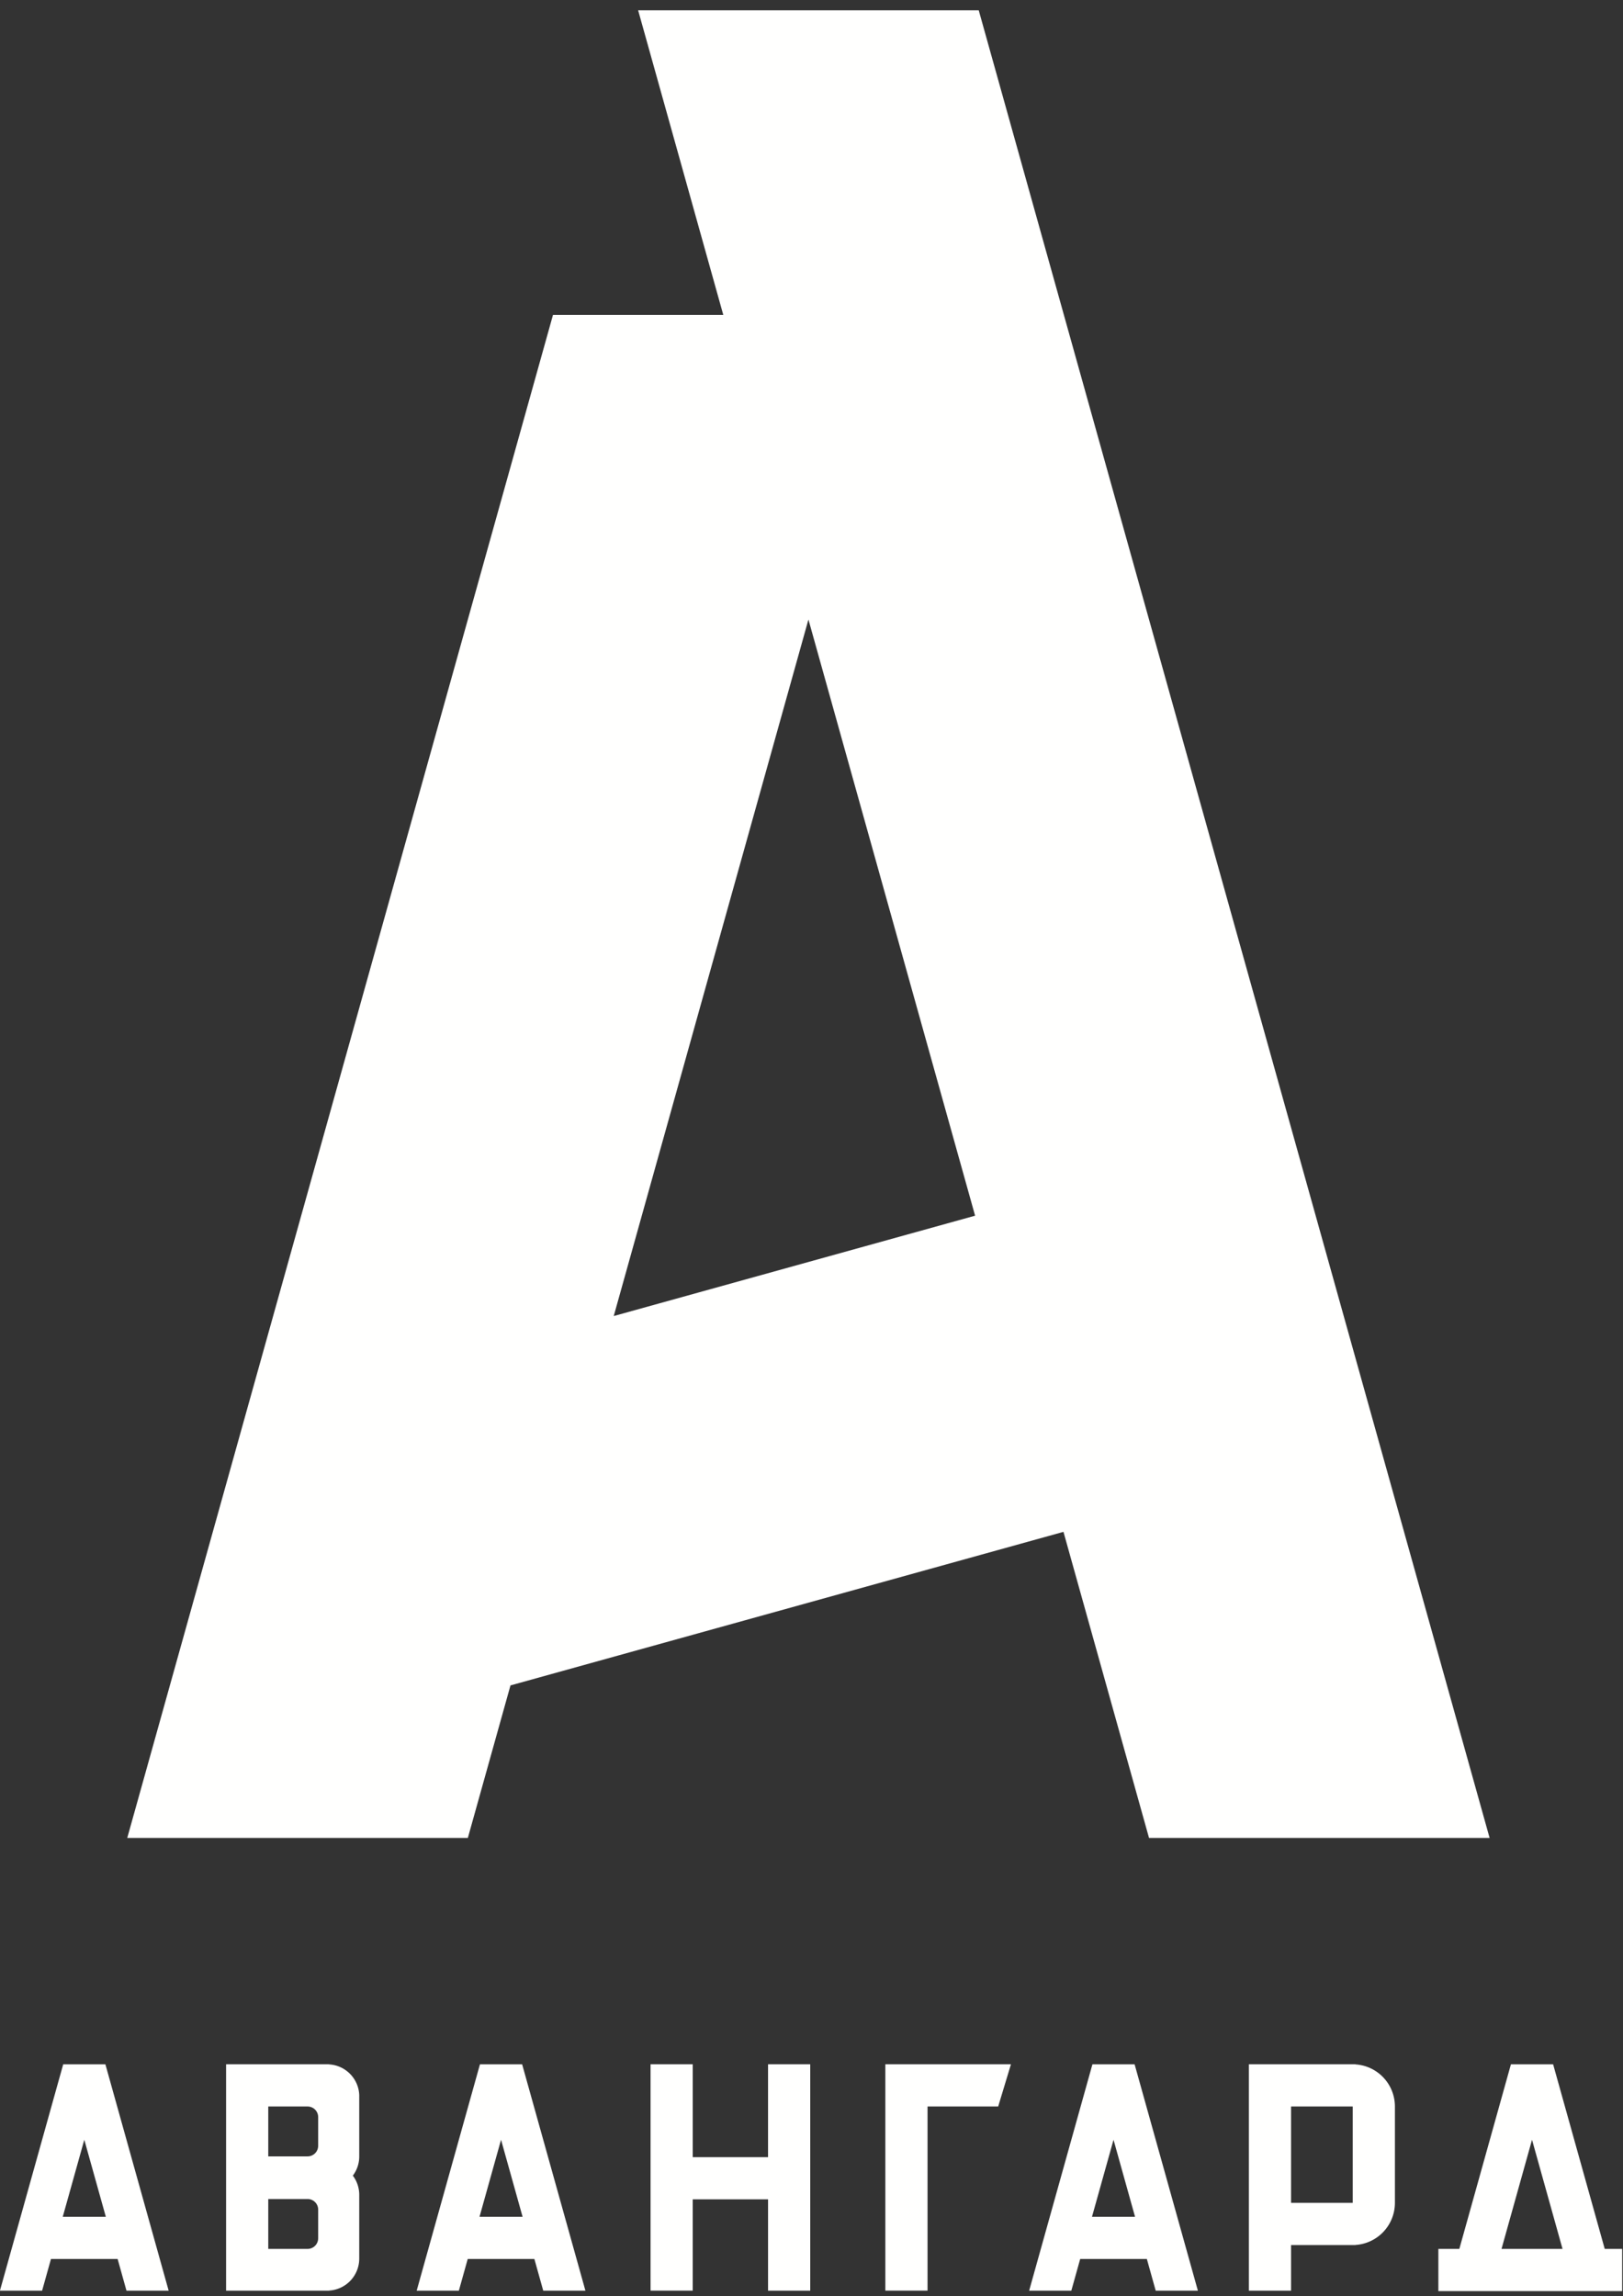 <svg width="152" height="215" viewBox="0 0 152 215" xmlns="http://www.w3.org/2000/svg"><rect x="0" y="0" width="152" height="215" fill="#333333" stroke="none"/><g fill="#FFFFFE" fill-rule="evenodd"><path d="M57.478 123.23l18.235-65.22 15.608 55.823-33.843 9.396zm50.133 48.868h31.897L91.662.965H59.764l7.607 27.208.368 1.314H51.79L11.917 172.098h31.898l3.993-14.282 51.79-14.379 8.013 28.661zM71.93 193.293v8.696h-7.052v-8.696h-3.951v21.195h3.95v-8.549h7.054v8.55h3.95v-21.196zM5.878 207.57l2.017-7.211 2.016 7.212H5.878zm5.967 6.919h3.95L9.87 193.294H5.92l-5.926 21.195h3.95l.83-2.967h6.242l.829 2.967zM44.909 207.57l2.016-7.211 2.017 7.212h-4.033zm5.967 6.919h3.95L48.9 193.294H44.95l-5.926 21.195h3.95l.83-2.967h6.242l.83 2.967zM102.269 207.57l2.017-7.211 2.015 7.212h-4.032zm5.967 6.919h3.95l-5.926-21.195h-3.95l-5.926 21.195h3.95l.83-2.967h6.243l.829 2.967zM143.48 200.359l2.857 10.22h-5.714l2.857-10.22zm6.809 10.22l-4.833-17.285h-3.952l-4.832 17.285h-1.964v3.95h17.214v-3.95h-1.633zM94.679 193.293H82.915v21.195h3.952v-17.244h6.616zM120.912 206.268h5.776v-9.023h-5.776v9.023zm6.034-12.965l-.004-.01H116.961v21.196h3.951v-4.271H126.942l.004-.009a3.95 3.95 0 003.693-3.941v-9.023a3.95 3.95 0 00-3.693-3.942zM29.796 200.927a.988.988 0 01-.989.988h-3.683v-4.67h3.683a.99.99 0 01.99.988v2.694zm0 8.663a.988.988 0 01-.989.988h-3.683v-4.67h3.683a.99.99 0 01.99.988v2.694zm3.85-13.305c0-1.59-1.26-2.899-2.833-2.983v-.009h-9.639v21.196H30.812v-.008a3 3 0 002.832-2.985v-5.99a2.97 2.97 0 00-.6-1.787c.375-.5.6-1.118.6-1.788v-5.646z"/></g></svg>